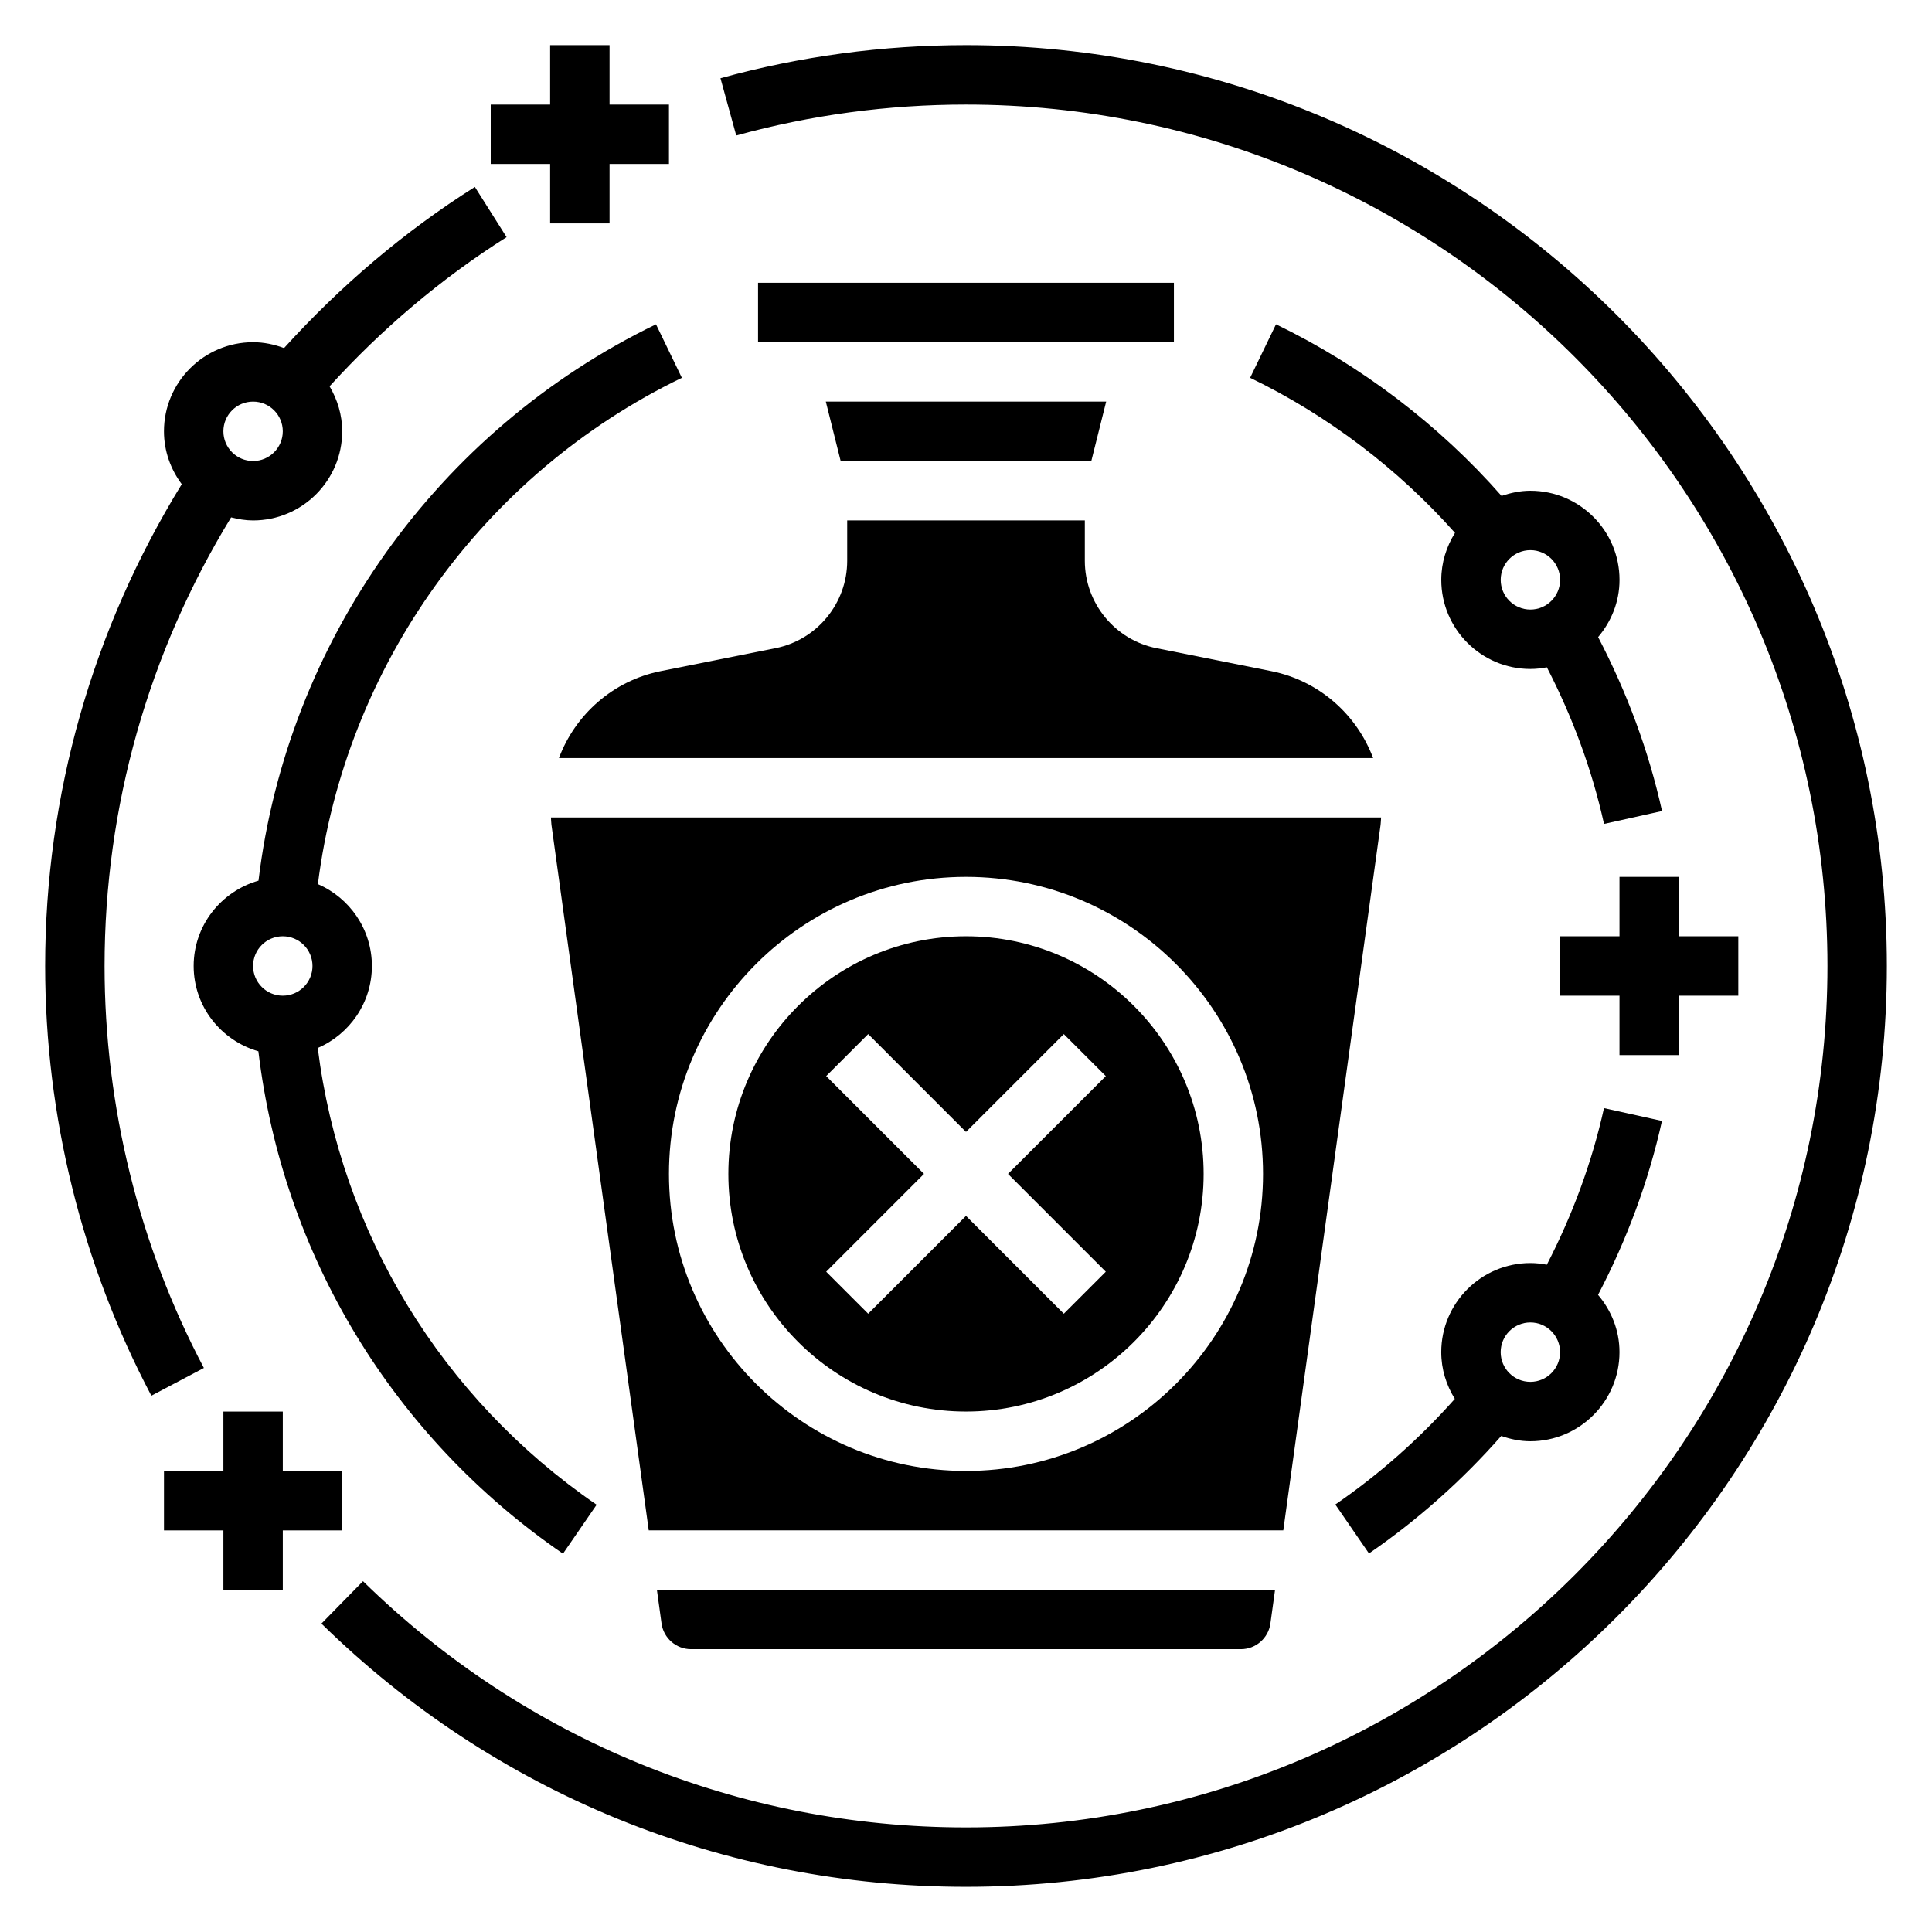 <?xml version="1.0" encoding="UTF-8"?>
<!-- Uploaded to: SVG Repo, www.svgrepo.com, Generator: SVG Repo Mixer Tools -->
<svg fill="#000000" width="800px" height="800px" version="1.1" viewBox="144 144 512 512" xmlns="http://www.w3.org/2000/svg">
 <g>
  <path d="m327.13 581.05h145.74c3.914 0 7.266-2.922 7.801-6.793l1.234-8.949h-163.82l1.234 8.949c0.535 3.871 3.891 6.793 7.805 6.793z"/>
  <path d="m433.21 266.18 3.938-15.746h-74.297l3.934 15.746z"/>
  <path d="m344.89 218.94h110.21v15.742h-110.21z"/>
  <path d="m292.12 344.89h215.77c-4.32-11.539-14.344-20.5-26.961-23.027l-30.449-6.086c-11-2.195-18.988-11.93-18.988-23.156v-10.707h-62.977v10.707c0 11.227-7.988 20.965-18.988 23.152l-30.441 6.086c-12.617 2.531-22.641 11.492-26.961 23.031z"/>
  <path d="m509.87 362.57c0.086-0.645 0.078-1.289 0.133-1.938h-220c0.055 0.645 0.047 1.289 0.133 1.938l25.789 186.99h168.16zm-109.87 171.25c-43.406 0-78.719-35.312-78.719-78.719s35.312-78.719 78.719-78.719 78.719 35.312 78.719 78.719c0 43.402-35.312 78.719-78.719 78.719z"/>
  <path d="m400 392.12c-34.723 0-62.977 28.254-62.977 62.977 0 34.723 28.254 62.977 62.977 62.977s62.977-28.254 62.977-62.977c0-34.723-28.254-62.977-62.977-62.977zm37.051 88.898-11.133 11.133-25.918-25.922-25.922 25.922-11.133-11.133 25.922-25.922-25.922-25.922 11.133-11.133 25.922 25.926 25.922-25.922 11.133 11.133-25.926 25.918z"/>
  <path d="m171.71 400c0-42.219 11.66-83.129 33.535-118.89 1.871 0.477 3.801 0.809 5.824 0.809 13.02 0 23.617-10.598 23.617-23.617 0-4.367-1.273-8.406-3.344-11.926 13.84-15.191 29.52-28.543 46.91-39.527l-8.406-13.312c-18.758 11.855-35.676 26.277-50.57 42.707-2.57-0.957-5.309-1.555-8.207-1.555-13.02 0-23.617 10.598-23.617 23.617 0 5.266 1.793 10.086 4.715 14.012-23.613 38.367-36.203 82.332-36.203 127.68 0 39.66 9.73 79.043 28.148 113.88l13.918-7.352c-17.223-32.582-26.32-69.426-26.32-106.53zm39.359-149.57c4.344 0 7.871 3.527 7.871 7.871s-3.527 7.871-7.871 7.871-7.871-3.527-7.871-7.871 3.523-7.871 7.871-7.871z"/>
  <path d="m400 155.96c-22.074 0-43.957 2.953-65.07 8.77l4.18 15.176c19.75-5.438 40.234-8.199 60.891-8.199 125.88 0 228.29 102.41 228.29 228.29 0 125.87-102.42 228.29-228.29 228.29-60.125 0-116.88-23.176-159.8-65.258l-11.02 11.242c45.891 44.984 106.55 69.758 170.82 69.758 134.56 0 244.03-109.47 244.03-244.03 0-134.57-109.47-244.04-244.03-244.04z"/>
  <path d="m569.07 437.66c-3.195 14.438-8.359 28.34-15.145 41.5-1.418-0.27-2.867-0.441-4.363-0.441-13.02 0-23.617 10.598-23.617 23.617 0 4.551 1.355 8.77 3.598 12.383-9.273 10.43-19.844 19.867-31.668 27.992l8.918 12.973c13.105-9.012 24.812-19.516 35.055-31.141 2.426 0.855 5 1.406 7.715 1.406 13.02 0 23.617-10.598 23.617-23.617 0-5.809-2.188-11.066-5.684-15.184 7.621-14.594 13.383-30.031 16.941-46.09zm-19.508 72.547c-4.344 0-7.871-3.527-7.871-7.871s3.527-7.871 7.871-7.871 7.871 3.527 7.871 7.871-3.523 7.871-7.871 7.871z"/>
  <path d="m549.57 274.05c-2.684 0-5.227 0.551-7.637 1.379-16.562-18.812-37.086-34.496-59.781-45.484l-6.856 14.176c20.578 9.957 39.195 24.113 54.293 41.094-2.266 3.625-3.637 7.871-3.637 12.453 0 13.02 10.598 23.617 23.617 23.617 1.496 0 2.953-0.172 4.367-0.441 6.785 13.152 11.941 27.055 15.145 41.508l15.375-3.418c-3.566-16.074-9.336-31.512-16.941-46.098 3.492-4.117 5.672-9.367 5.672-15.168 0-13.023-10.598-23.617-23.617-23.617zm-7.871 23.617c0-4.344 3.527-7.871 7.871-7.871s7.871 3.527 7.871 7.871-3.527 7.871-7.871 7.871-7.871-3.527-7.871-7.871z"/>
  <path d="m573.18 376.38v15.742h-15.746v15.746h15.746v15.742h15.742v-15.742h15.746v-15.746h-15.746v-15.742z"/>
  <path d="m234.69 549.57v-15.742h-15.746v-15.746h-15.742v15.746h-15.746v15.742h15.746v15.746h15.742v-15.746z"/>
  <path d="m289.79 203.2h15.746v-15.746h15.742v-15.742h-15.742v-15.746h-15.746v15.746h-15.742v15.742h15.742z"/>
  <path d="m212.51 377.38c-9.887 2.824-17.188 11.84-17.188 22.617 0 10.77 7.289 19.773 17.152 22.609 6.43 53.844 35.559 102.11 80.719 133.14l8.918-12.973c-41.141-28.262-67.777-72.109-73.902-121.05 8.426-3.625 14.348-11.996 14.348-21.723 0-9.715-5.902-18.074-14.312-21.695 7.273-57.672 43.617-108.61 96.457-134.18l-6.856-14.176c-57.949 28.047-97.711 84.078-105.34 147.43zm6.43 14.742c4.344 0 7.871 3.527 7.871 7.871s-3.527 7.871-7.871 7.871-7.871-3.527-7.871-7.871 3.527-7.871 7.871-7.871z"/>
 </g>
</svg>